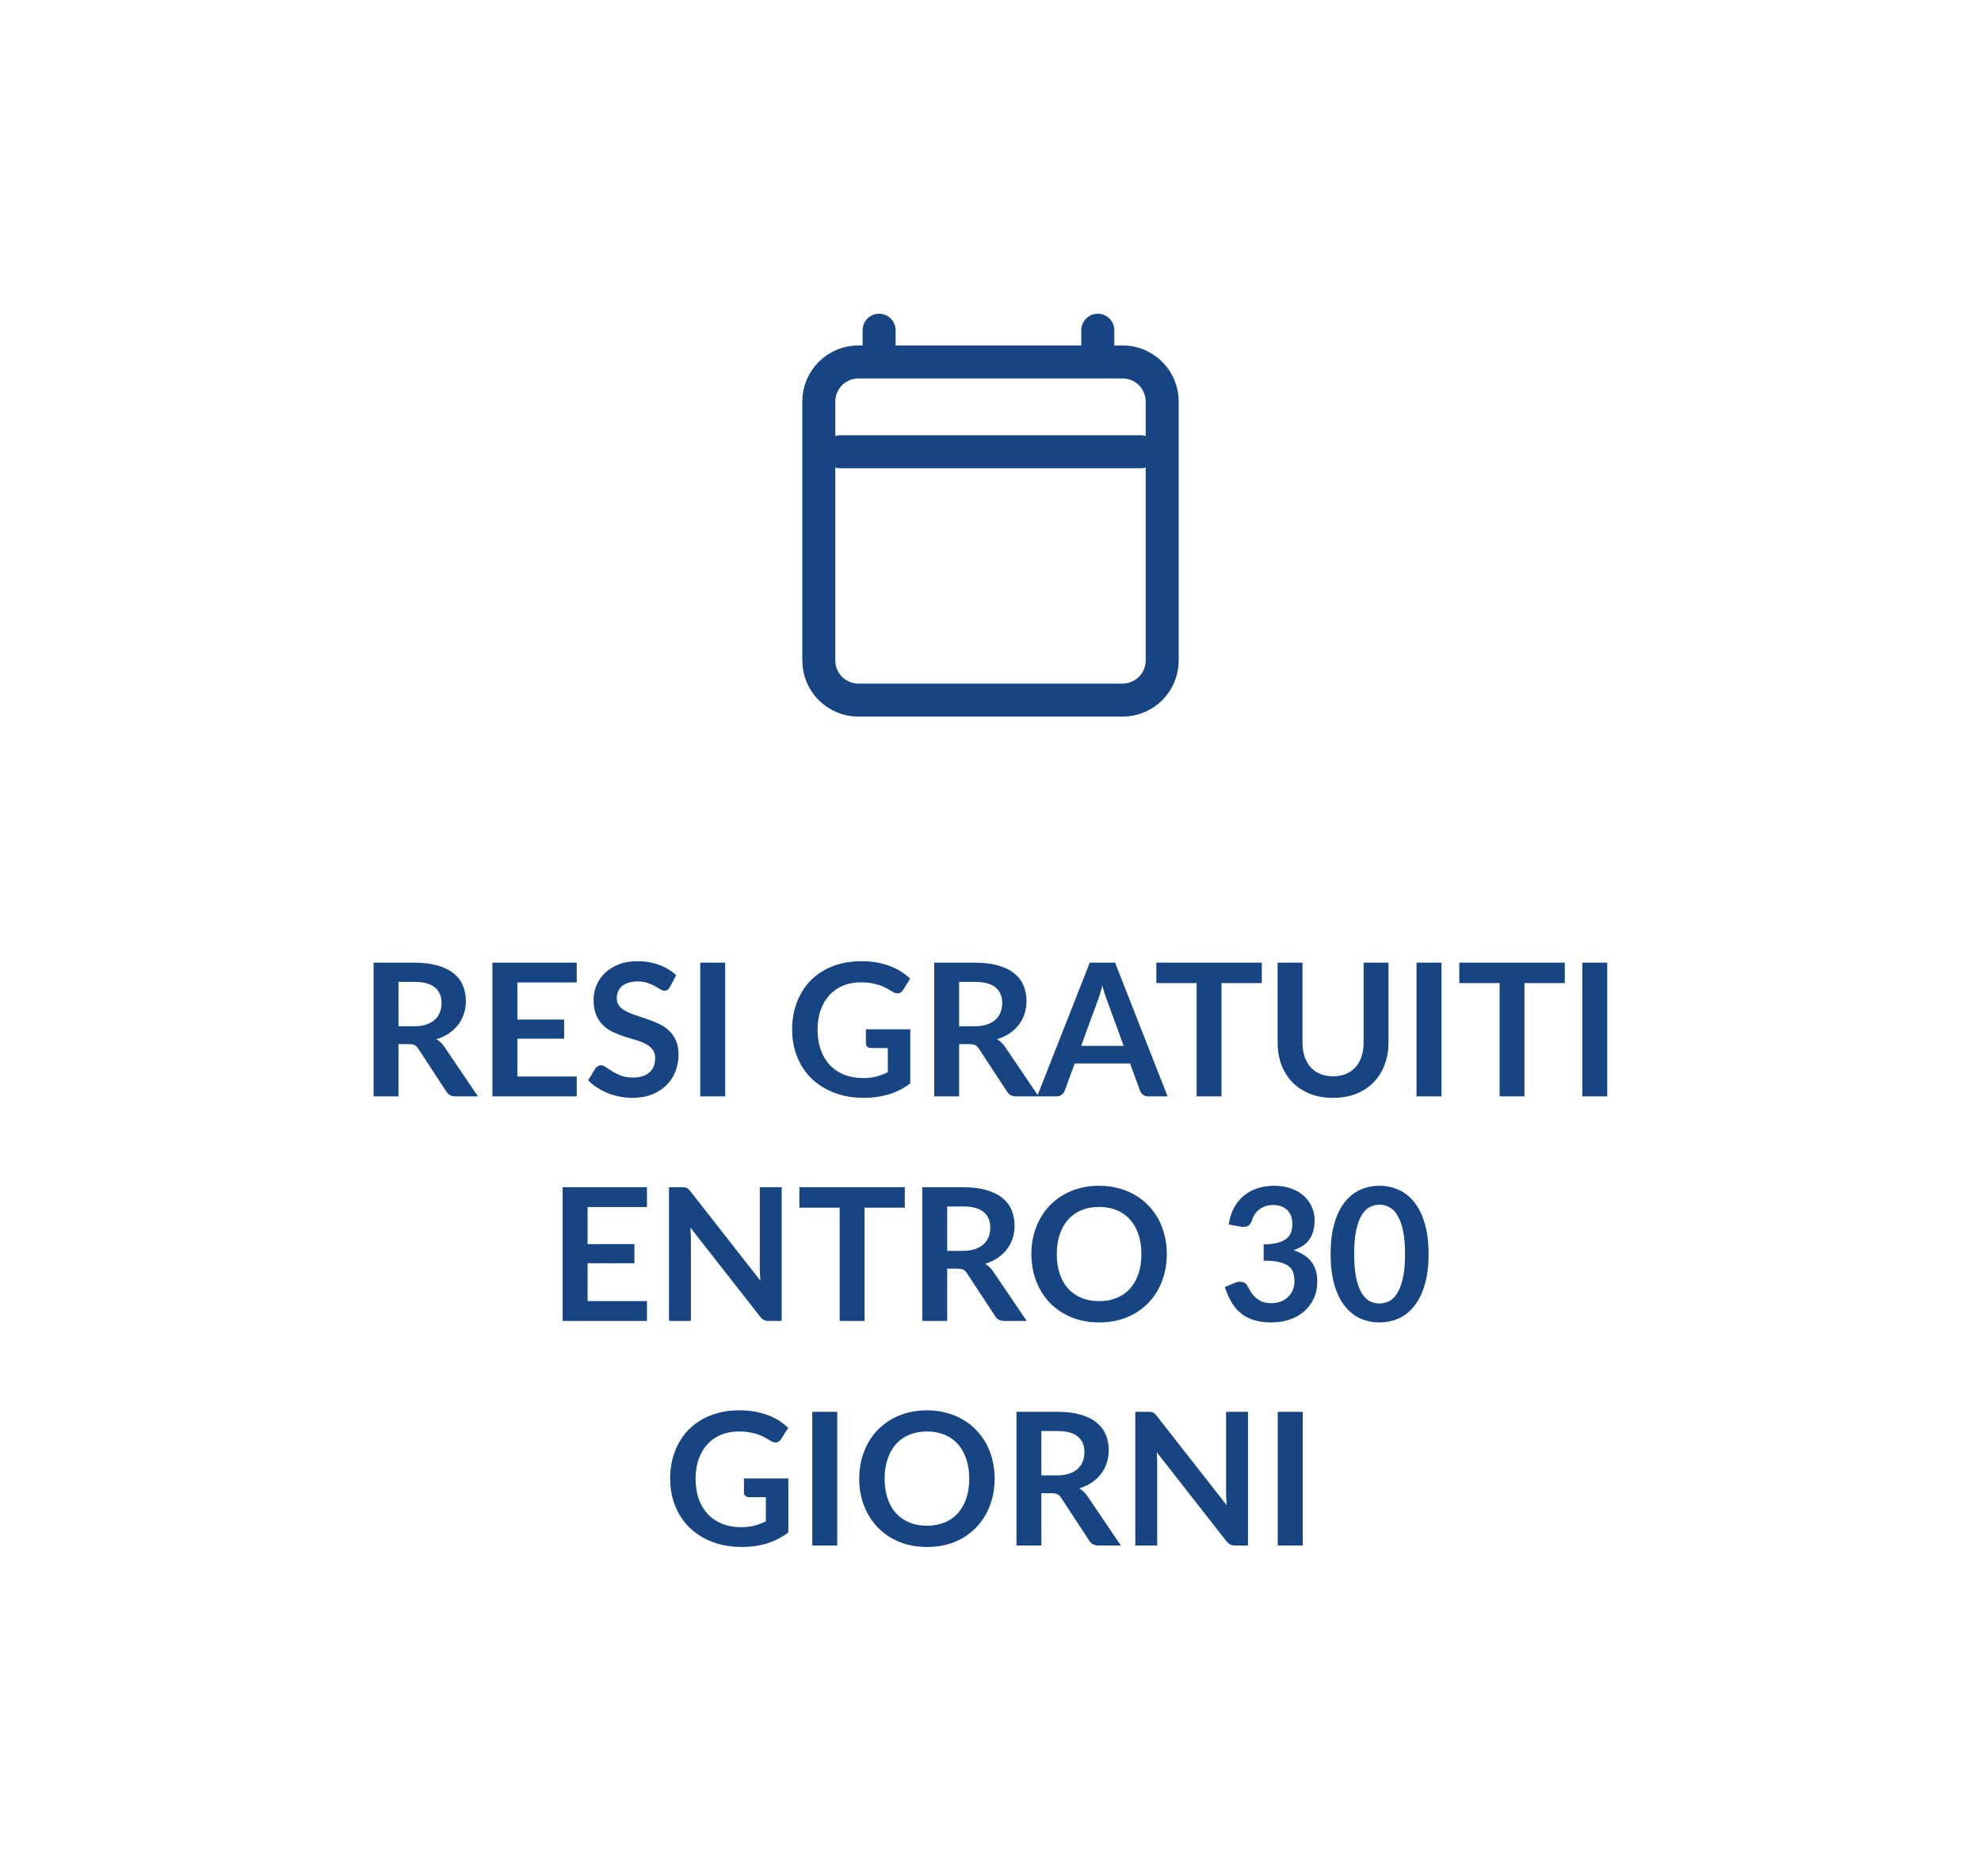 <?xml version="1.0" encoding="UTF-8"?> <svg xmlns="http://www.w3.org/2000/svg" width="150" height="142" viewBox="0 0 150 142" fill="none"><path d="M63.625 34.2H86.375M66.566 25V27.4M83.125 25V27.4M88 30.4L88 50C88 51.657 86.657 53 85 53H65C63.343 53 62 51.657 62 50V30.4C62 28.743 63.343 27.4 65 27.4H85C86.657 27.4 88 28.743 88 30.4Z" stroke="#174583" stroke-width="2.5" stroke-linecap="round" stroke-linejoin="round"></path><path d="M31.348 77.694C31.703 77.694 32.011 77.65 32.272 77.561C32.538 77.472 32.755 77.351 32.923 77.197C33.096 77.038 33.224 76.852 33.308 76.637C33.392 76.422 33.434 76.187 33.434 75.93C33.434 75.417 33.264 75.022 32.923 74.747C32.587 74.472 32.071 74.334 31.376 74.334H30.172V77.694H31.348ZM36.192 83H34.491C34.169 83 33.936 82.874 33.791 82.622L31.663 79.381C31.584 79.26 31.495 79.173 31.397 79.122C31.304 79.071 31.164 79.045 30.977 79.045H30.172V83H28.289V72.878H31.376C32.062 72.878 32.65 72.95 33.14 73.095C33.635 73.235 34.038 73.433 34.351 73.69C34.668 73.947 34.902 74.255 35.051 74.614C35.2 74.969 35.275 75.361 35.275 75.79C35.275 76.131 35.224 76.453 35.121 76.756C35.023 77.059 34.878 77.335 34.687 77.582C34.5 77.829 34.267 78.046 33.987 78.233C33.712 78.42 33.397 78.567 33.042 78.674C33.163 78.744 33.275 78.828 33.378 78.926C33.481 79.019 33.574 79.131 33.658 79.262L36.192 83ZM39.175 74.376V77.183H42.717V78.632H39.175V81.495H43.669V83H37.285V72.878H43.669V74.376H39.175ZM50.728 74.719C50.672 74.817 50.611 74.889 50.546 74.936C50.485 74.978 50.408 74.999 50.315 74.999C50.217 74.999 50.11 74.964 49.993 74.894C49.881 74.819 49.746 74.738 49.587 74.649C49.428 74.56 49.242 74.481 49.027 74.411C48.817 74.336 48.567 74.299 48.278 74.299C48.017 74.299 47.788 74.332 47.592 74.397C47.396 74.458 47.23 74.544 47.095 74.656C46.964 74.768 46.866 74.903 46.801 75.062C46.736 75.216 46.703 75.386 46.703 75.573C46.703 75.811 46.768 76.009 46.899 76.168C47.034 76.327 47.212 76.462 47.431 76.574C47.65 76.686 47.9 76.786 48.18 76.875C48.46 76.964 48.747 77.059 49.041 77.162C49.335 77.26 49.622 77.377 49.902 77.512C50.182 77.643 50.432 77.811 50.651 78.016C50.87 78.217 51.045 78.464 51.176 78.758C51.311 79.052 51.379 79.409 51.379 79.829C51.379 80.286 51.3 80.716 51.141 81.117C50.987 81.514 50.758 81.861 50.455 82.16C50.156 82.454 49.79 82.687 49.356 82.86C48.922 83.028 48.425 83.112 47.865 83.112C47.543 83.112 47.226 83.079 46.913 83.014C46.6 82.953 46.299 82.865 46.01 82.748C45.725 82.631 45.457 82.491 45.205 82.328C44.953 82.165 44.729 81.983 44.533 81.782L45.086 80.879C45.133 80.814 45.193 80.76 45.268 80.718C45.343 80.671 45.422 80.648 45.506 80.648C45.623 80.648 45.749 80.697 45.884 80.795C46.019 80.888 46.18 80.993 46.367 81.11C46.554 81.227 46.771 81.334 47.018 81.432C47.27 81.525 47.571 81.572 47.921 81.572C48.458 81.572 48.873 81.446 49.167 81.194C49.461 80.937 49.608 80.571 49.608 80.095C49.608 79.829 49.54 79.612 49.405 79.444C49.274 79.276 49.099 79.136 48.88 79.024C48.661 78.907 48.411 78.809 48.131 78.73C47.851 78.651 47.566 78.564 47.277 78.471C46.988 78.378 46.703 78.266 46.423 78.135C46.143 78.004 45.893 77.834 45.674 77.624C45.455 77.414 45.277 77.153 45.142 76.84C45.011 76.523 44.946 76.133 44.946 75.671C44.946 75.302 45.018 74.943 45.163 74.593C45.312 74.243 45.527 73.933 45.807 73.662C46.087 73.391 46.432 73.174 46.843 73.011C47.254 72.848 47.725 72.766 48.257 72.766C48.854 72.766 49.405 72.859 49.909 73.046C50.413 73.233 50.842 73.494 51.197 73.83L50.728 74.719ZM54.911 83H53.022V72.878H54.911V83ZM68.926 77.925V82.02C68.413 82.398 67.864 82.676 67.281 82.853C66.702 83.026 66.082 83.112 65.419 83.112C64.593 83.112 63.844 82.984 63.172 82.727C62.505 82.47 61.933 82.113 61.457 81.656C60.986 81.199 60.622 80.653 60.365 80.018C60.108 79.383 59.98 78.69 59.98 77.939C59.98 77.178 60.104 76.481 60.351 75.846C60.598 75.211 60.948 74.665 61.401 74.208C61.858 73.751 62.411 73.396 63.06 73.144C63.709 72.892 64.437 72.766 65.244 72.766C65.655 72.766 66.037 72.799 66.392 72.864C66.751 72.929 67.083 73.02 67.386 73.137C67.694 73.249 67.974 73.387 68.226 73.55C68.478 73.713 68.709 73.893 68.919 74.089L68.38 74.943C68.296 75.078 68.186 75.162 68.051 75.195C67.916 75.223 67.769 75.188 67.61 75.09C67.456 75.001 67.302 74.913 67.148 74.824C66.994 74.735 66.821 74.658 66.63 74.593C66.443 74.528 66.231 74.474 65.993 74.432C65.76 74.39 65.489 74.369 65.181 74.369C64.682 74.369 64.229 74.453 63.823 74.621C63.422 74.789 63.079 75.029 62.794 75.342C62.509 75.655 62.29 76.03 62.136 76.469C61.982 76.908 61.905 77.398 61.905 77.939C61.905 78.518 61.987 79.036 62.15 79.493C62.318 79.946 62.551 80.331 62.85 80.648C63.153 80.961 63.517 81.201 63.942 81.369C64.367 81.532 64.84 81.614 65.363 81.614C65.736 81.614 66.07 81.574 66.364 81.495C66.658 81.416 66.945 81.308 67.225 81.173V79.339H65.951C65.83 79.339 65.734 79.306 65.664 79.241C65.599 79.171 65.566 79.087 65.566 78.989V77.925H68.926ZM73.799 77.694C74.154 77.694 74.462 77.65 74.723 77.561C74.989 77.472 75.206 77.351 75.374 77.197C75.547 77.038 75.675 76.852 75.759 76.637C75.843 76.422 75.885 76.187 75.885 75.93C75.885 75.417 75.715 75.022 75.374 74.747C75.038 74.472 74.523 74.334 73.827 74.334H72.623V77.694H73.799ZM78.643 83H76.942C76.62 83 76.387 82.874 76.242 82.622L74.114 79.381C74.035 79.26 73.946 79.173 73.848 79.122C73.755 79.071 73.615 79.045 73.428 79.045H72.623V83H70.74V72.878H73.827C74.513 72.878 75.101 72.95 75.591 73.095C76.086 73.235 76.49 73.433 76.802 73.69C77.12 73.947 77.353 74.255 77.502 74.614C77.652 74.969 77.726 75.361 77.726 75.79C77.726 76.131 77.675 76.453 77.572 76.756C77.474 77.059 77.33 77.335 77.138 77.582C76.952 77.829 76.718 78.046 76.438 78.233C76.163 78.42 75.848 78.567 75.493 78.674C75.615 78.744 75.727 78.828 75.829 78.926C75.932 79.019 76.025 79.131 76.109 79.262L78.643 83ZM85.084 79.178L83.852 75.811C83.792 75.662 83.729 75.484 83.663 75.279C83.598 75.074 83.533 74.852 83.467 74.614C83.407 74.852 83.344 75.076 83.278 75.286C83.213 75.491 83.15 75.671 83.089 75.825L81.864 79.178H85.084ZM88.409 83H86.953C86.79 83 86.657 82.96 86.554 82.881C86.452 82.797 86.375 82.694 86.323 82.573L85.567 80.508H81.374L80.618 82.573C80.581 82.68 80.509 82.778 80.401 82.867C80.294 82.956 80.161 83 80.002 83H78.532L82.515 72.878H84.433L88.409 83ZM95.543 74.425H92.491V83H90.608V74.425H87.556V72.878H95.543V74.425ZM100.941 81.481C101.305 81.481 101.63 81.42 101.914 81.299C102.204 81.178 102.446 81.007 102.642 80.788C102.838 80.569 102.988 80.303 103.09 79.99C103.198 79.677 103.251 79.327 103.251 78.94V72.878H105.134V78.94C105.134 79.542 105.036 80.1 104.84 80.613C104.649 81.122 104.371 81.563 104.007 81.936C103.648 82.305 103.209 82.594 102.691 82.804C102.173 83.009 101.59 83.112 100.941 83.112C100.288 83.112 99.702 83.009 99.184 82.804C98.666 82.594 98.225 82.305 97.861 81.936C97.502 81.563 97.224 81.122 97.028 80.613C96.837 80.1 96.741 79.542 96.741 78.94V72.878H98.624V78.933C98.624 79.32 98.676 79.67 98.778 79.983C98.886 80.296 99.037 80.564 99.233 80.788C99.434 81.007 99.677 81.178 99.961 81.299C100.251 81.42 100.577 81.481 100.941 81.481ZM109.148 83H107.258V72.878H109.148V83ZM118.484 74.425H115.432V83H113.549V74.425H110.497V72.878H118.484V74.425ZM121.699 83H119.809V72.878H121.699V83ZM44.494 91.376V94.183H48.036V95.632H44.494V98.495H48.988V100H42.604V89.878H48.988V91.376H44.494ZM59.189 89.878V100H58.223C58.074 100 57.948 99.977 57.845 99.93C57.747 99.879 57.652 99.795 57.558 99.678L52.273 92.93C52.301 93.238 52.315 93.523 52.315 93.784V100H50.656V89.878H51.643C51.723 89.878 51.79 89.883 51.846 89.892C51.907 89.897 51.958 89.911 52 89.934C52.047 89.953 52.091 89.983 52.133 90.025C52.175 90.062 52.222 90.114 52.273 90.179L57.579 96.955C57.565 96.792 57.554 96.631 57.544 96.472C57.535 96.313 57.53 96.166 57.53 96.031V89.878H59.189ZM68.513 91.425H65.461V100H63.578V91.425H60.526V89.878H68.513V91.425ZM72.897 94.694C73.252 94.694 73.56 94.65 73.821 94.561C74.087 94.472 74.304 94.351 74.472 94.197C74.645 94.038 74.773 93.852 74.857 93.637C74.941 93.422 74.983 93.187 74.983 92.93C74.983 92.417 74.813 92.022 74.472 91.747C74.136 91.472 73.62 91.334 72.925 91.334H71.721V94.694H72.897ZM77.741 100H76.04C75.718 100 75.485 99.874 75.34 99.622L73.212 96.381C73.133 96.26 73.044 96.173 72.946 96.122C72.853 96.071 72.713 96.045 72.526 96.045H71.721V100H69.838V89.878H72.925C73.611 89.878 74.199 89.95 74.689 90.095C75.184 90.235 75.587 90.433 75.9 90.69C76.217 90.947 76.451 91.255 76.6 91.614C76.749 91.969 76.824 92.361 76.824 92.79C76.824 93.131 76.773 93.453 76.67 93.756C76.572 94.059 76.427 94.335 76.236 94.582C76.049 94.829 75.816 95.046 75.536 95.233C75.261 95.42 74.946 95.567 74.591 95.674C74.712 95.744 74.824 95.828 74.927 95.926C75.03 96.019 75.123 96.131 75.207 96.262L77.741 100ZM88.35 94.939C88.35 95.681 88.227 96.369 87.979 97.004C87.737 97.634 87.391 98.18 86.943 98.642C86.495 99.104 85.956 99.466 85.326 99.727C84.696 99.984 83.996 100.112 83.226 100.112C82.461 100.112 81.763 99.984 81.133 99.727C80.503 99.466 79.962 99.104 79.509 98.642C79.061 98.18 78.714 97.634 78.466 97.004C78.219 96.369 78.095 95.681 78.095 94.939C78.095 94.197 78.219 93.511 78.466 92.881C78.714 92.246 79.061 91.698 79.509 91.236C79.962 90.774 80.503 90.415 81.133 90.158C81.763 89.897 82.461 89.766 83.226 89.766C83.74 89.766 84.223 89.827 84.675 89.948C85.128 90.065 85.543 90.233 85.921 90.452C86.299 90.667 86.638 90.93 86.936 91.243C87.24 91.551 87.496 91.896 87.706 92.279C87.916 92.662 88.075 93.077 88.182 93.525C88.294 93.973 88.35 94.444 88.35 94.939ZM86.425 94.939C86.425 94.384 86.351 93.887 86.201 93.448C86.052 93.005 85.84 92.629 85.564 92.321C85.289 92.013 84.953 91.777 84.556 91.614C84.164 91.451 83.721 91.369 83.226 91.369C82.732 91.369 82.286 91.451 81.889 91.614C81.497 91.777 81.161 92.013 80.881 92.321C80.606 92.629 80.394 93.005 80.244 93.448C80.095 93.887 80.02 94.384 80.02 94.939C80.02 95.494 80.095 95.994 80.244 96.437C80.394 96.876 80.606 97.249 80.881 97.557C81.161 97.86 81.497 98.094 81.889 98.257C82.286 98.42 82.732 98.502 83.226 98.502C83.721 98.502 84.164 98.42 84.556 98.257C84.953 98.094 85.289 97.86 85.564 97.557C85.84 97.249 86.052 96.876 86.201 96.437C86.351 95.994 86.425 95.494 86.425 94.939ZM93.037 92.699C93.107 92.214 93.243 91.789 93.443 91.425C93.644 91.056 93.894 90.751 94.192 90.508C94.496 90.261 94.841 90.076 95.228 89.955C95.62 89.829 96.04 89.766 96.488 89.766C96.955 89.766 97.375 89.834 97.748 89.969C98.126 90.1 98.448 90.284 98.714 90.522C98.98 90.755 99.183 91.031 99.323 91.348C99.468 91.665 99.54 92.008 99.54 92.377C99.54 92.699 99.503 92.984 99.428 93.231C99.358 93.474 99.256 93.686 99.12 93.868C98.985 94.05 98.817 94.204 98.616 94.33C98.416 94.456 98.189 94.561 97.937 94.645C98.544 94.836 98.997 95.128 99.295 95.52C99.594 95.912 99.743 96.404 99.743 96.997C99.743 97.501 99.65 97.947 99.463 98.334C99.277 98.721 99.025 99.048 98.707 99.314C98.39 99.575 98.021 99.774 97.601 99.909C97.186 100.044 96.745 100.112 96.278 100.112C95.77 100.112 95.326 100.054 94.948 99.937C94.57 99.82 94.241 99.648 93.961 99.419C93.681 99.19 93.443 98.91 93.247 98.579C93.051 98.248 92.883 97.865 92.743 97.431L93.506 97.116C93.707 97.032 93.894 97.011 94.066 97.053C94.244 97.09 94.372 97.184 94.451 97.333C94.535 97.496 94.626 97.657 94.724 97.816C94.827 97.975 94.948 98.117 95.088 98.243C95.228 98.364 95.392 98.465 95.578 98.544C95.77 98.619 95.996 98.656 96.257 98.656C96.551 98.656 96.808 98.609 97.027 98.516C97.247 98.418 97.429 98.292 97.573 98.138C97.723 97.984 97.832 97.814 97.902 97.627C97.977 97.436 98.014 97.244 98.014 97.053C98.014 96.81 97.989 96.591 97.937 96.395C97.886 96.194 97.779 96.024 97.615 95.884C97.452 95.744 97.216 95.634 96.908 95.555C96.605 95.476 96.197 95.436 95.683 95.436V94.204C96.108 94.199 96.46 94.16 96.74 94.085C97.02 94.01 97.242 93.908 97.405 93.777C97.573 93.642 97.69 93.481 97.755 93.294C97.821 93.107 97.853 92.902 97.853 92.678C97.853 92.202 97.72 91.84 97.454 91.593C97.188 91.346 96.834 91.222 96.39 91.222C96.185 91.222 95.996 91.252 95.823 91.313C95.651 91.369 95.494 91.451 95.354 91.558C95.219 91.661 95.105 91.782 95.011 91.922C94.918 92.062 94.848 92.216 94.801 92.384C94.722 92.599 94.617 92.741 94.486 92.811C94.36 92.881 94.181 92.897 93.947 92.86L93.037 92.699ZM108.172 94.939C108.172 95.821 108.077 96.589 107.885 97.242C107.699 97.891 107.437 98.427 107.101 98.852C106.77 99.277 106.376 99.594 105.918 99.804C105.466 100.009 104.976 100.112 104.448 100.112C103.921 100.112 103.431 100.009 102.978 99.804C102.53 99.594 102.141 99.277 101.809 98.852C101.478 98.427 101.219 97.891 101.032 97.242C100.846 96.589 100.752 95.821 100.752 94.939C100.752 94.052 100.846 93.285 101.032 92.636C101.219 91.987 101.478 91.451 101.809 91.026C102.141 90.601 102.53 90.286 102.978 90.081C103.431 89.871 103.921 89.766 104.448 89.766C104.976 89.766 105.466 89.871 105.918 90.081C106.376 90.286 106.77 90.601 107.101 91.026C107.437 91.451 107.699 91.987 107.885 92.636C108.077 93.285 108.172 94.052 108.172 94.939ZM106.387 94.939C106.387 94.206 106.334 93.6 106.226 93.119C106.119 92.638 105.974 92.256 105.792 91.971C105.615 91.686 105.41 91.488 105.176 91.376C104.943 91.259 104.7 91.201 104.448 91.201C104.201 91.201 103.961 91.259 103.727 91.376C103.499 91.488 103.296 91.686 103.118 91.971C102.941 92.256 102.799 92.638 102.691 93.119C102.589 93.6 102.537 94.206 102.537 94.939C102.537 95.672 102.589 96.278 102.691 96.759C102.799 97.24 102.941 97.622 103.118 97.907C103.296 98.192 103.499 98.392 103.727 98.509C103.961 98.621 104.201 98.677 104.448 98.677C104.7 98.677 104.943 98.621 105.176 98.509C105.41 98.392 105.615 98.192 105.792 97.907C105.974 97.622 106.119 97.24 106.226 96.759C106.334 96.278 106.387 95.672 106.387 94.939ZM59.691 111.925V116.02C59.177 116.398 58.629 116.676 58.046 116.853C57.467 117.026 56.846 117.112 56.184 117.112C55.358 117.112 54.609 116.984 53.937 116.727C53.269 116.47 52.698 116.113 52.222 115.656C51.75 115.199 51.386 114.653 51.13 114.018C50.873 113.383 50.745 112.69 50.745 111.939C50.745 111.178 50.868 110.481 51.116 109.846C51.363 109.211 51.713 108.665 52.166 108.208C52.623 107.751 53.176 107.396 53.825 107.144C54.473 106.892 55.201 106.766 56.009 106.766C56.419 106.766 56.802 106.799 57.157 106.864C57.516 106.929 57.847 107.02 58.151 107.137C58.459 107.249 58.739 107.387 58.991 107.55C59.243 107.713 59.474 107.893 59.684 108.089L59.145 108.943C59.061 109.078 58.951 109.162 58.816 109.195C58.68 109.223 58.533 109.188 58.375 109.09C58.221 109.001 58.067 108.913 57.913 108.824C57.759 108.735 57.586 108.658 57.395 108.593C57.208 108.528 56.996 108.474 56.758 108.432C56.524 108.39 56.254 108.369 55.946 108.369C55.446 108.369 54.994 108.453 54.588 108.621C54.186 108.789 53.843 109.029 53.559 109.342C53.274 109.655 53.055 110.03 52.901 110.469C52.747 110.908 52.67 111.398 52.67 111.939C52.67 112.518 52.751 113.036 52.915 113.493C53.083 113.946 53.316 114.331 53.615 114.648C53.918 114.961 54.282 115.201 54.707 115.369C55.131 115.532 55.605 115.614 56.128 115.614C56.501 115.614 56.835 115.574 57.129 115.495C57.423 115.416 57.71 115.308 57.99 115.173V113.339H56.716C56.594 113.339 56.499 113.306 56.429 113.241C56.363 113.171 56.331 113.087 56.331 112.989V111.925H59.691ZM63.395 117H61.505V106.878H63.395V117ZM75.314 111.939C75.314 112.681 75.191 113.369 74.943 114.004C74.701 114.634 74.355 115.18 73.907 115.642C73.459 116.104 72.92 116.466 72.29 116.727C71.66 116.984 70.96 117.112 70.19 117.112C69.425 117.112 68.727 116.984 68.097 116.727C67.467 116.466 66.926 116.104 66.473 115.642C66.025 115.18 65.677 114.634 65.43 114.004C65.183 113.369 65.059 112.681 65.059 111.939C65.059 111.197 65.183 110.511 65.43 109.881C65.677 109.246 66.025 108.698 66.473 108.236C66.926 107.774 67.467 107.415 68.097 107.158C68.727 106.897 69.425 106.766 70.19 106.766C70.704 106.766 71.186 106.827 71.639 106.948C72.092 107.065 72.507 107.233 72.885 107.452C73.263 107.667 73.602 107.93 73.9 108.243C74.204 108.551 74.46 108.896 74.67 109.279C74.88 109.662 75.039 110.077 75.146 110.525C75.258 110.973 75.314 111.444 75.314 111.939ZM73.389 111.939C73.389 111.384 73.314 110.887 73.165 110.448C73.016 110.005 72.803 109.629 72.528 109.321C72.253 109.013 71.917 108.777 71.52 108.614C71.128 108.451 70.685 108.369 70.19 108.369C69.695 108.369 69.25 108.451 68.853 108.614C68.461 108.777 68.125 109.013 67.845 109.321C67.57 109.629 67.358 110.005 67.208 110.448C67.059 110.887 66.984 111.384 66.984 111.939C66.984 112.494 67.059 112.994 67.208 113.437C67.358 113.876 67.57 114.249 67.845 114.557C68.125 114.86 68.461 115.094 68.853 115.257C69.25 115.42 69.695 115.502 70.19 115.502C70.685 115.502 71.128 115.42 71.52 115.257C71.917 115.094 72.253 114.86 72.528 114.557C72.803 114.249 73.016 113.876 73.165 113.437C73.314 112.994 73.389 112.494 73.389 111.939ZM80.027 111.694C80.382 111.694 80.689 111.65 80.951 111.561C81.217 111.472 81.434 111.351 81.602 111.197C81.775 111.038 81.903 110.852 81.987 110.637C82.071 110.422 82.113 110.187 82.113 109.93C82.113 109.417 81.942 109.022 81.602 108.747C81.266 108.472 80.75 108.334 80.055 108.334H78.851V111.694H80.027ZM84.871 117H83.17C82.848 117 82.615 116.874 82.47 116.622L80.342 113.381C80.263 113.26 80.174 113.173 80.076 113.122C79.983 113.071 79.843 113.045 79.656 113.045H78.851V117H76.968V106.878H80.055C80.741 106.878 81.329 106.95 81.819 107.095C82.314 107.235 82.717 107.433 83.03 107.69C83.347 107.947 83.581 108.255 83.73 108.614C83.879 108.969 83.954 109.361 83.954 109.79C83.954 110.131 83.903 110.453 83.8 110.756C83.702 111.059 83.557 111.335 83.366 111.582C83.179 111.829 82.946 112.046 82.666 112.233C82.391 112.42 82.076 112.567 81.721 112.674C81.842 112.744 81.954 112.828 82.057 112.926C82.159 113.019 82.253 113.131 82.337 113.262L84.871 117ZM94.497 106.878V117H93.531C93.382 117 93.256 116.977 93.153 116.93C93.055 116.879 92.959 116.795 92.866 116.678L87.581 109.93C87.609 110.238 87.623 110.523 87.623 110.784V117H85.964V106.878H86.951C87.03 106.878 87.098 106.883 87.154 106.892C87.215 106.897 87.266 106.911 87.308 106.934C87.355 106.953 87.399 106.983 87.441 107.025C87.483 107.062 87.53 107.114 87.581 107.179L92.887 113.955C92.873 113.792 92.861 113.631 92.852 113.472C92.843 113.313 92.838 113.166 92.838 113.031V106.878H94.497ZM98.641 117H96.751V106.878H98.641V117Z" fill="#174583"></path></svg> 